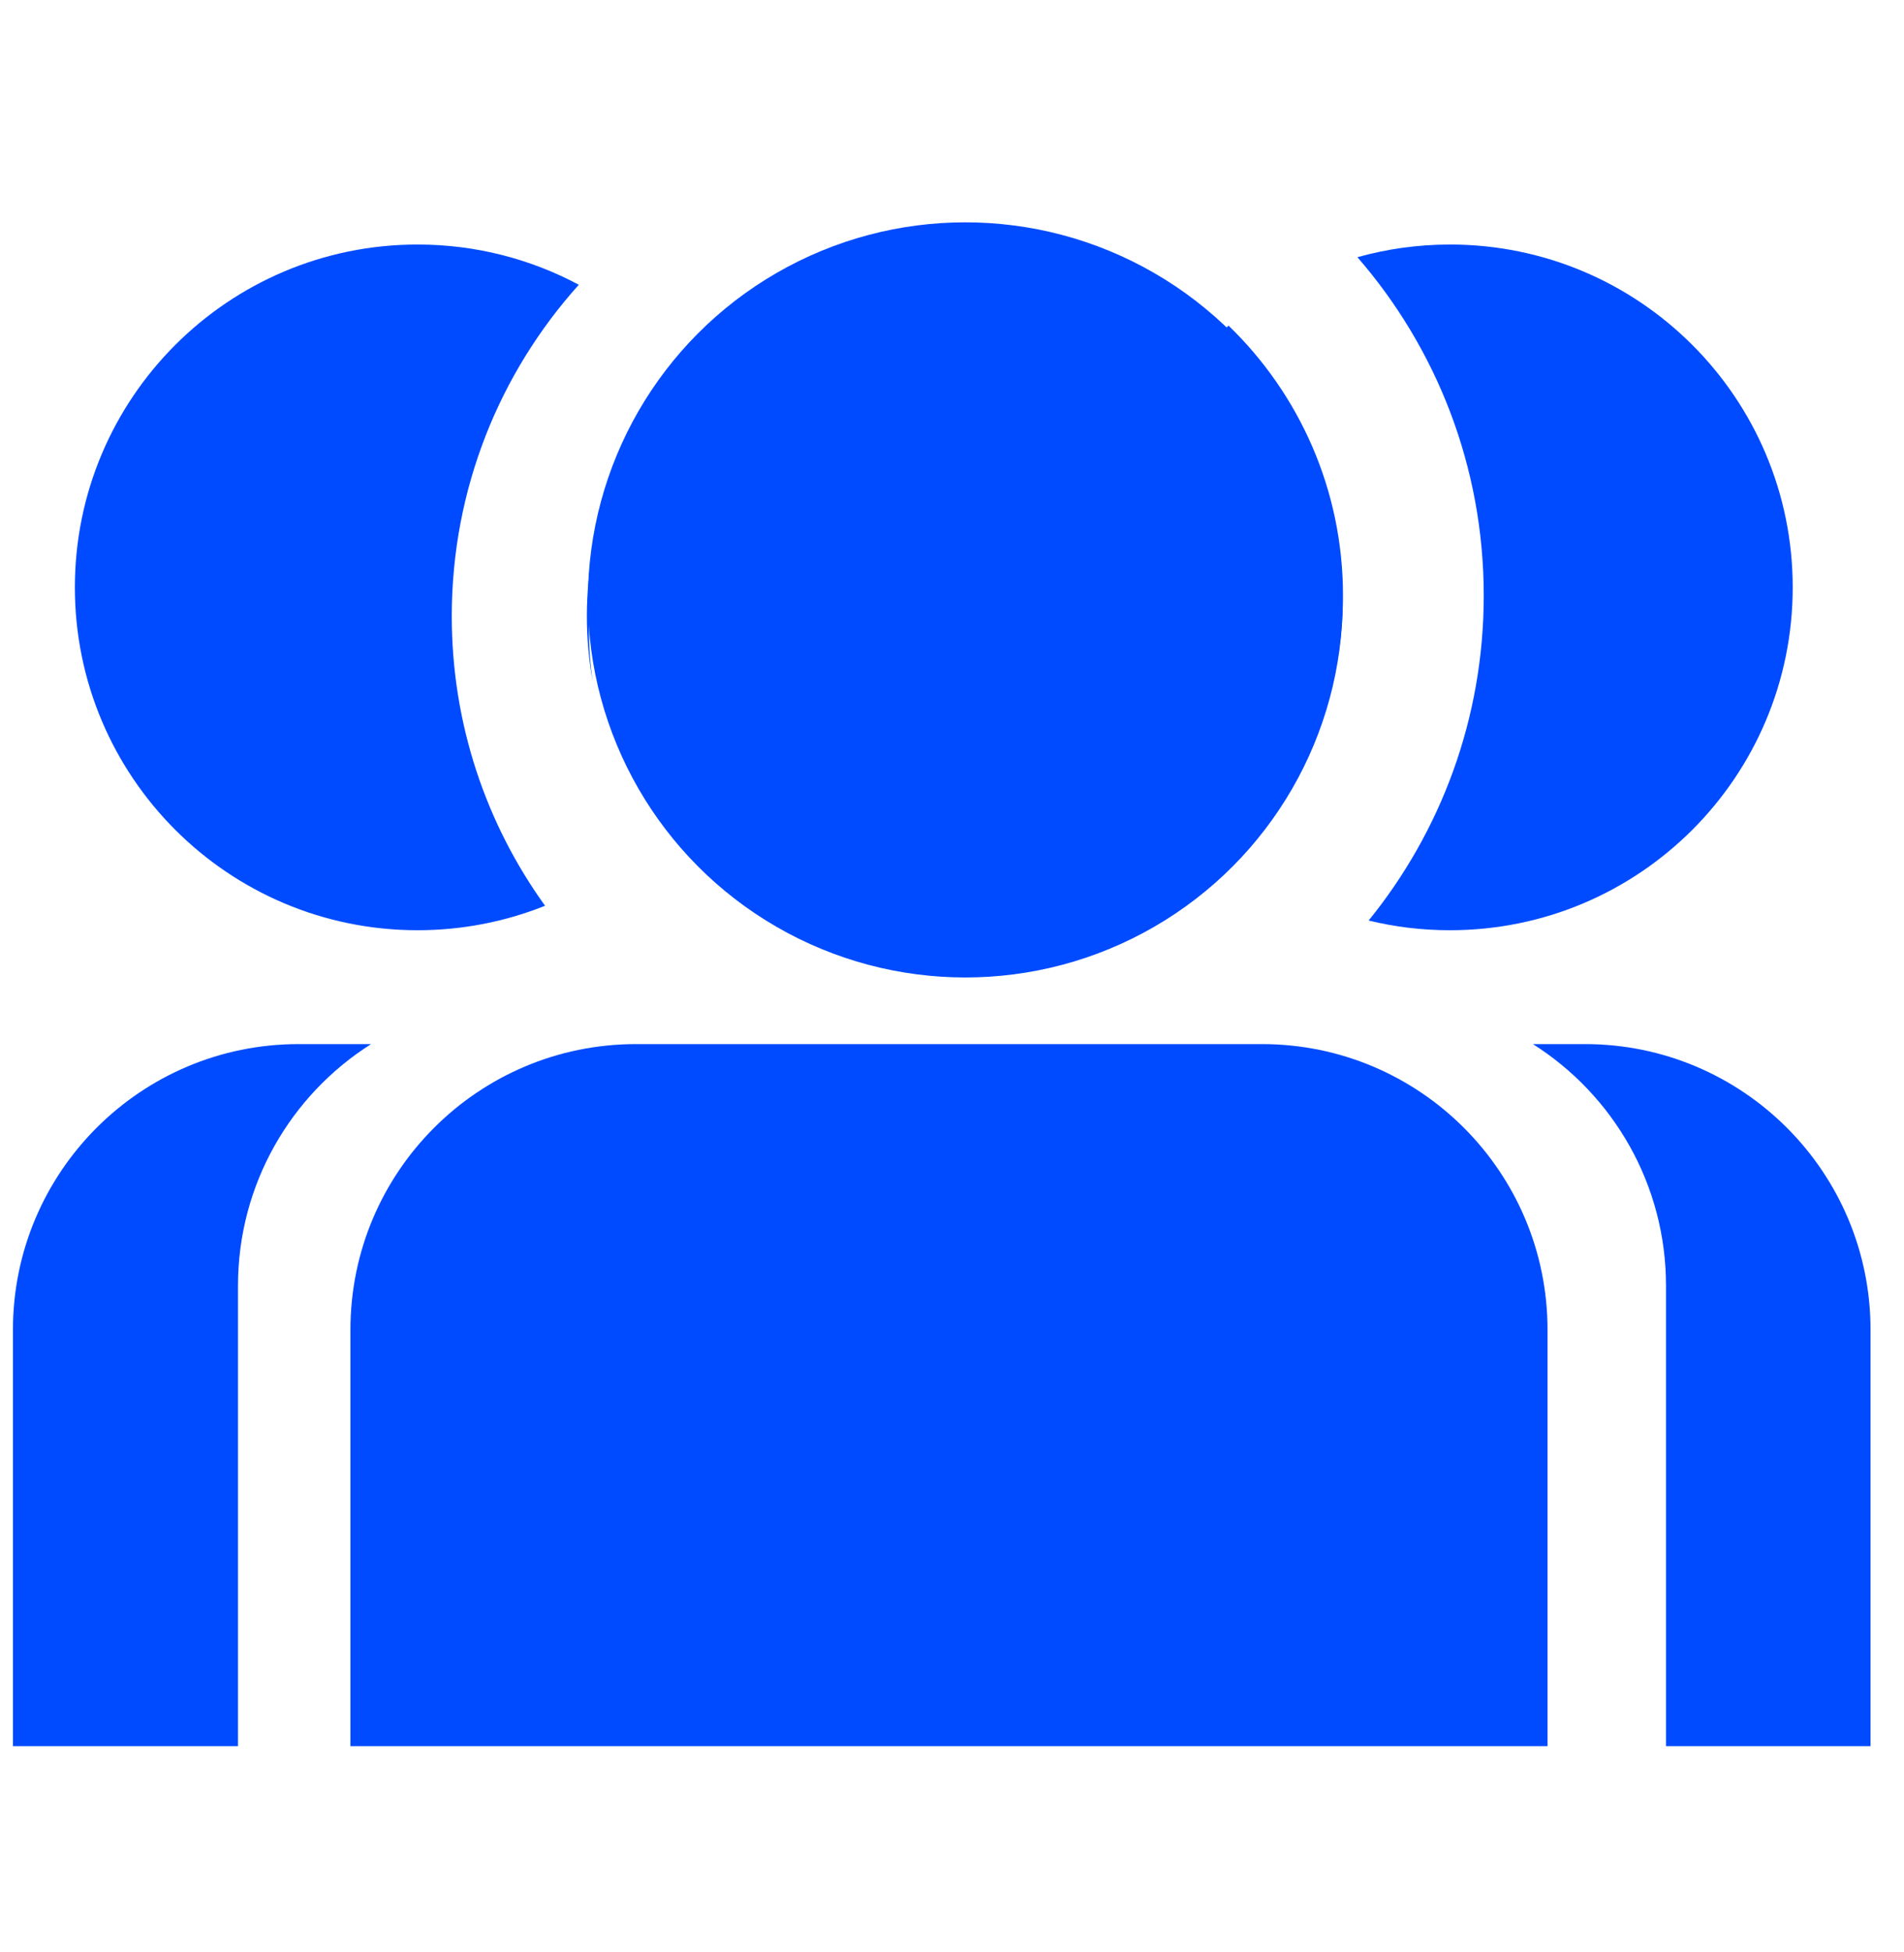 <svg width="40" height="41" viewBox="0 0 40 41" fill="none" xmlns="http://www.w3.org/2000/svg">
<path fill-rule="evenodd" clip-rule="evenodd" d="M7.796 21.926C6.116 22.989 5 24.864 5 27V36.669H0.272V27.926C0.272 24.612 2.959 21.926 6.272 21.926H7.796ZM32.204 21.926C33.884 22.989 35 24.864 35 27V36.669H39.297V27.926C39.297 24.612 36.611 21.926 33.297 21.926H32.204Z" fill="#004BFF"/>
<path fill-rule="evenodd" clip-rule="evenodd" d="M12.16 5.98C11.151 5.441 9.997 5.135 8.773 5.135C4.796 5.135 1.573 8.359 1.573 12.335C1.573 16.312 4.796 19.535 8.773 19.535C9.719 19.535 10.623 19.352 11.451 19.021C10.217 17.31 9.491 15.21 9.491 12.94C9.491 10.264 10.501 7.824 12.16 5.98ZM14.354 7.787C13.098 9.138 12.329 10.949 12.329 12.94C12.329 13.407 12.371 13.864 12.452 14.308C12.4 13.958 12.373 13.6 12.373 13.235C12.373 11.204 13.214 9.369 14.567 8.06C14.498 7.967 14.427 7.876 14.354 7.787Z" fill="#004BFF"/>
<path d="M7.362 27.926C7.362 24.612 10.049 21.926 13.362 21.926H26.511C29.825 21.926 32.511 24.612 32.511 27.926V36.669H7.362V27.926Z" fill="#004BFF"/>
<path fill-rule="evenodd" clip-rule="evenodd" d="M28.753 19.331C30.265 17.468 31.171 15.093 31.171 12.507C31.171 9.788 30.17 7.304 28.517 5.401C29.136 5.228 29.788 5.135 30.462 5.135C34.439 5.135 37.662 8.359 37.662 12.335C37.662 16.312 34.439 19.535 30.462 19.535C29.874 19.535 29.301 19.465 28.753 19.331ZM26 17.985C27.371 16.567 28.214 14.635 28.214 12.507C28.214 10.282 27.293 8.273 25.811 6.839C25.536 7.072 25.278 7.326 25.041 7.597C26.699 8.916 27.763 10.952 27.763 13.235C27.763 15.05 27.091 16.707 25.984 17.973C25.989 17.977 25.994 17.981 26 17.985Z" fill="#004BFF"/>
<ellipse cx="20.28" cy="12.598" rx="7.929" ry="7.929" fill="#004BFF"/>
</svg>
